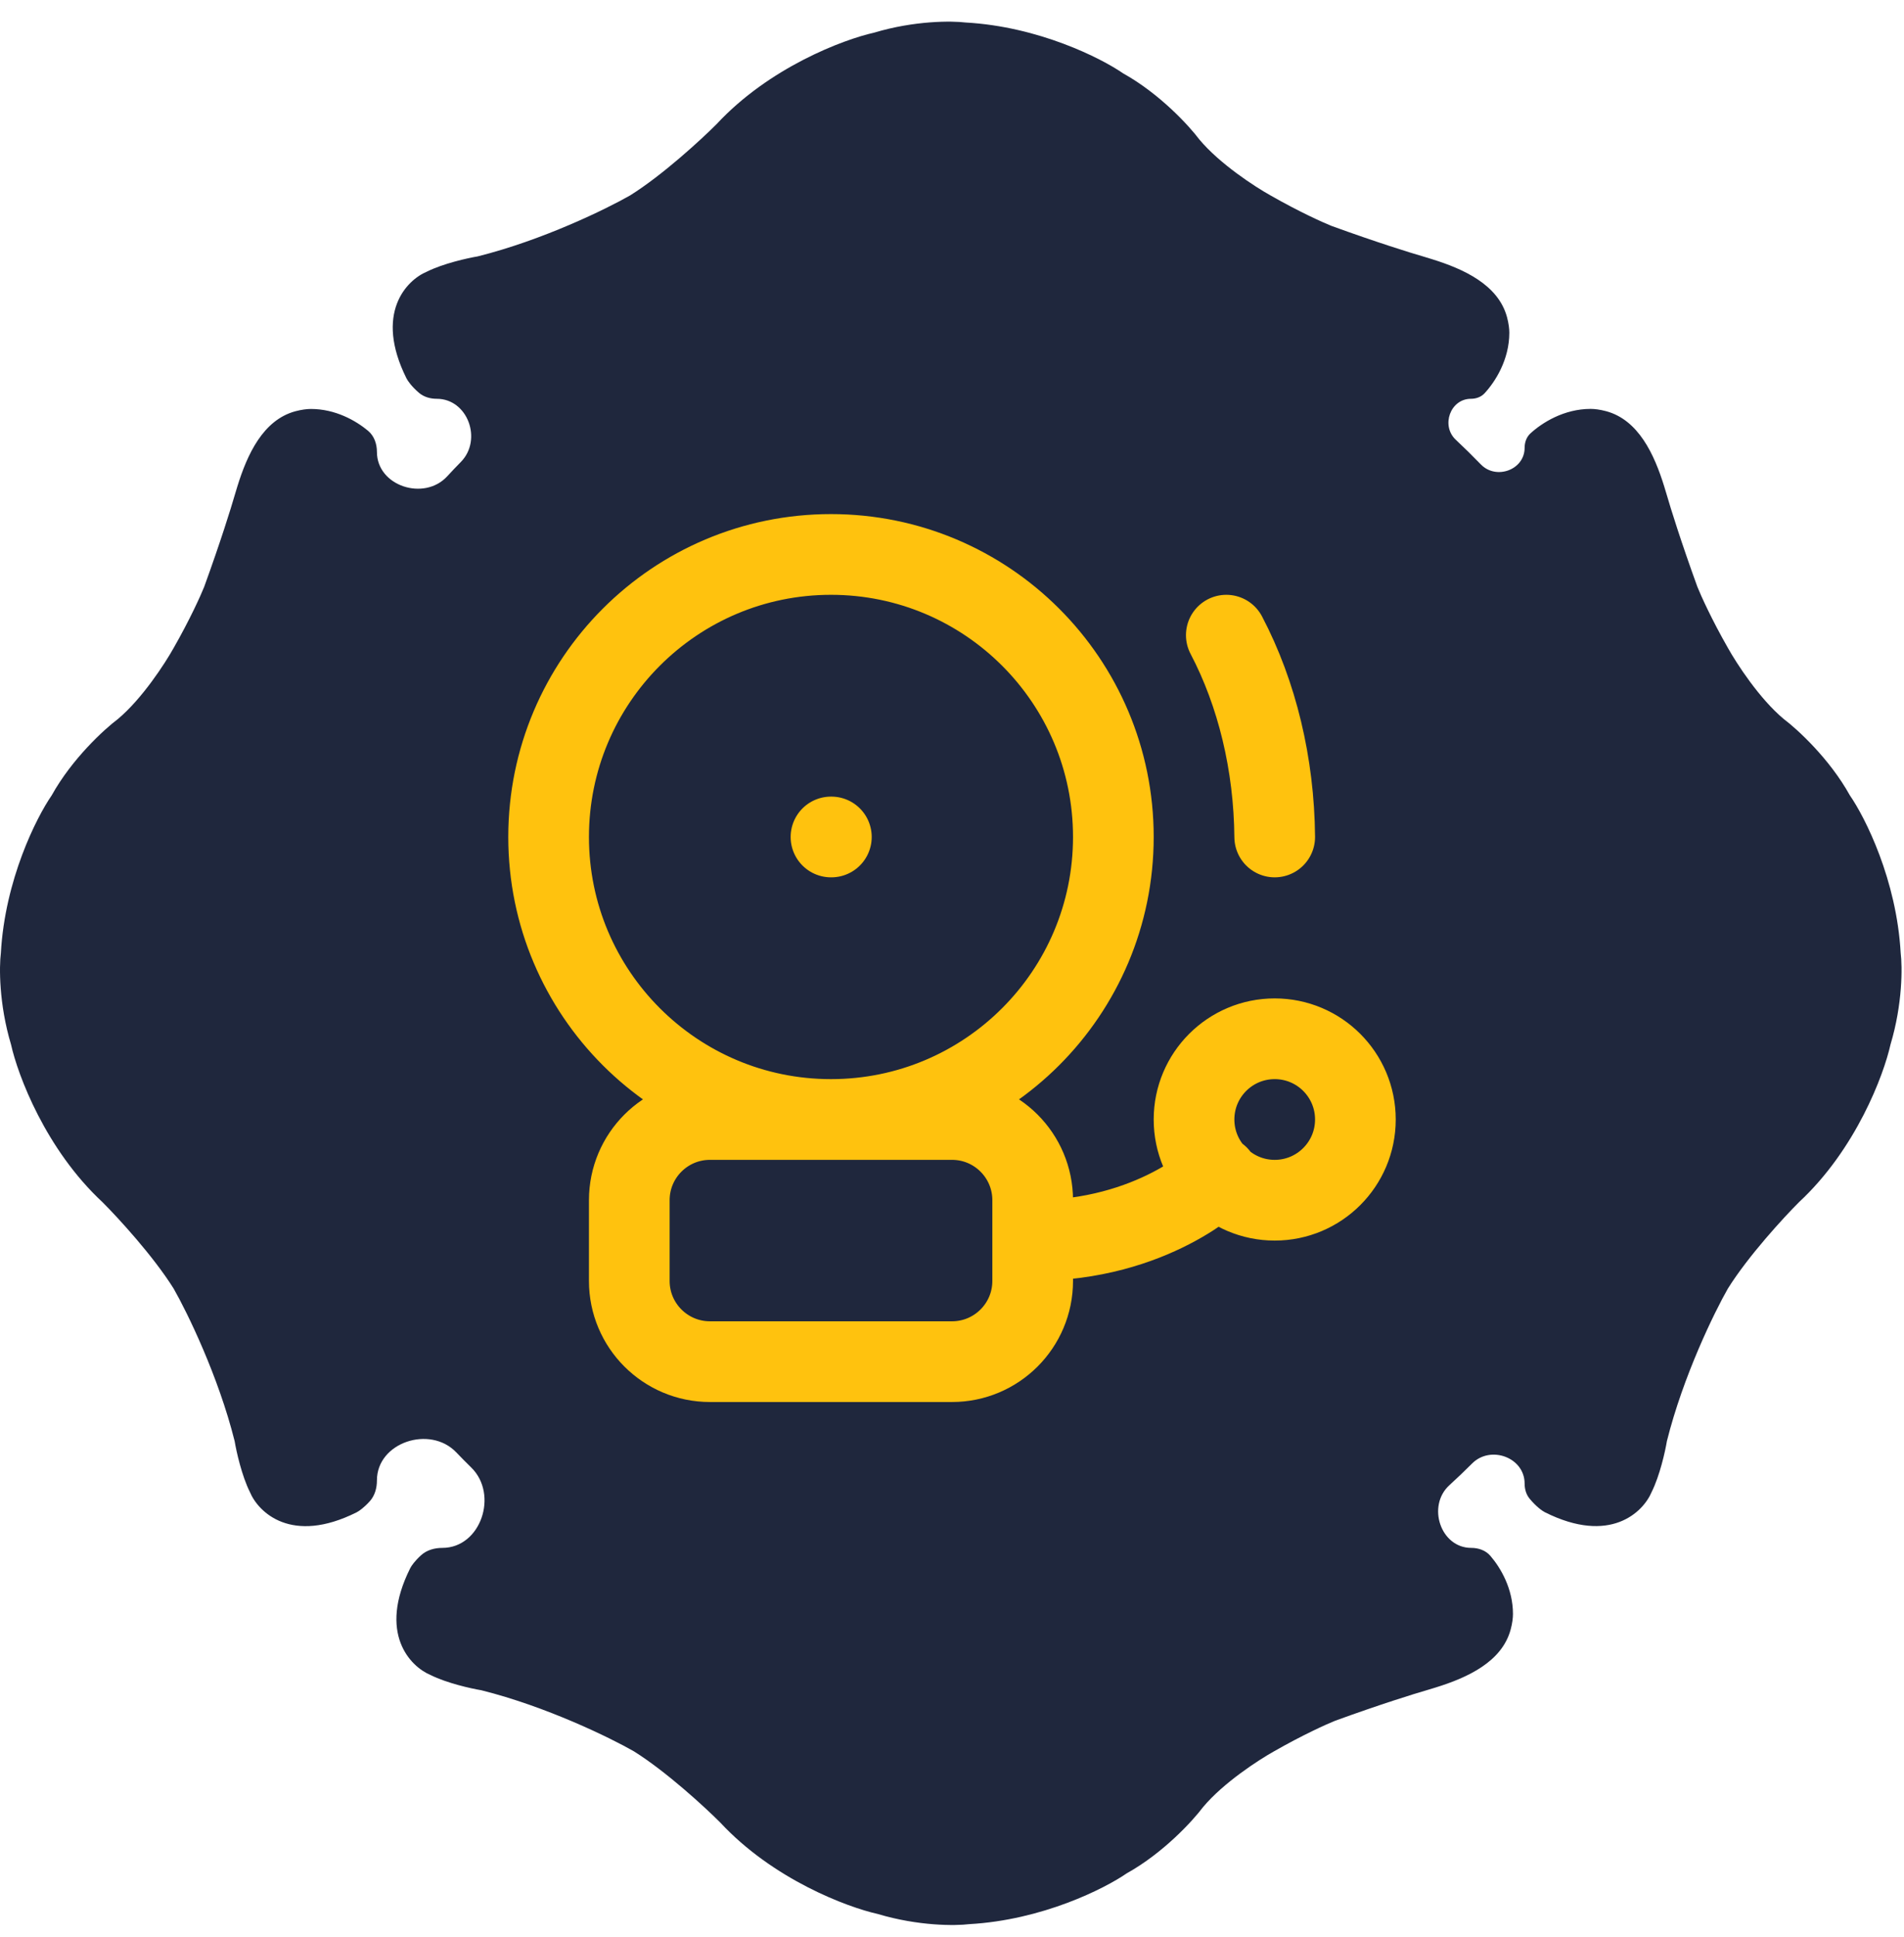 <?xml version="1.0" encoding="UTF-8"?> <svg xmlns="http://www.w3.org/2000/svg" width="59" height="60" viewBox="0 0 59 60" fill="none"><path fill-rule="evenodd" clip-rule="evenodd" d="M13.227 8.414C12.597 8.676 11.59 9.705 12.597 11.721C12.637 11.8 12.761 11.976 12.983 12.166C13.135 12.296 13.334 12.351 13.533 12.351C14.494 12.351 14.955 13.618 14.283 14.305C14.138 14.452 13.996 14.602 13.856 14.754C13.14 15.528 11.68 15.051 11.68 13.997C11.68 13.748 11.596 13.502 11.405 13.342C11.03 13.03 10.398 12.666 9.633 12.666C9.514 12.666 9.344 12.686 9.15 12.738C8.15 13.009 7.661 14.076 7.355 15.066C7.328 15.154 7.3 15.246 7.271 15.344C7.166 15.711 6.83 16.792 6.326 18.178C6.221 18.441 5.885 19.186 5.381 20.068C5.118 20.54 4.404 21.643 3.649 22.273C3.229 22.587 2.231 23.501 1.601 24.635C1.129 25.317 0.153 27.249 0.027 29.516C-0.026 29.936 -0.036 31.091 0.342 32.351C0.552 33.296 1.412 35.595 3.176 37.233C3.649 37.705 4.751 38.902 5.381 39.91C5.801 40.645 6.767 42.619 7.271 44.634C7.323 44.949 7.491 45.705 7.743 46.209C8.005 46.839 9.034 47.847 11.05 46.839C11.125 46.802 11.284 46.69 11.46 46.494C11.617 46.319 11.68 46.084 11.68 45.849C11.68 44.672 13.322 44.131 14.137 44.98C14.29 45.14 14.446 45.297 14.604 45.452C15.454 46.287 14.9 47.94 13.708 47.94C13.468 47.94 13.229 48.005 13.051 48.165C12.857 48.339 12.748 48.496 12.711 48.57C11.703 50.586 12.711 51.614 13.341 51.877C13.845 52.129 14.601 52.297 14.915 52.349C16.931 52.853 18.905 53.819 19.64 54.239C20.648 54.869 21.844 55.971 22.317 56.444C23.955 58.208 26.254 59.068 27.199 59.278C28.459 59.656 29.613 59.646 30.033 59.593C32.301 59.467 34.233 58.491 34.915 58.019C36.049 57.389 36.962 56.391 37.277 55.971C37.907 55.215 39.01 54.502 39.482 54.239C40.364 53.735 41.109 53.399 41.372 53.294C42.757 52.79 43.839 52.454 44.206 52.349C44.304 52.32 44.396 52.292 44.483 52.265C45.473 51.959 46.541 51.47 46.811 50.469C46.864 50.276 46.883 50.106 46.883 49.987C46.883 49.203 46.502 48.559 46.184 48.188C46.038 48.016 45.815 47.94 45.589 47.94C44.639 47.94 44.21 46.641 44.911 46C45.152 45.78 45.388 45.555 45.619 45.324C46.191 44.753 47.244 45.139 47.244 45.948C47.244 46.117 47.291 46.285 47.398 46.415C47.6 46.66 47.79 46.795 47.874 46.837C49.889 47.845 50.918 46.837 51.181 46.207C51.433 45.703 51.601 44.947 51.653 44.632C52.157 42.617 53.123 40.643 53.543 39.908C54.173 38.9 55.275 37.703 55.748 37.231C57.511 35.593 58.372 33.294 58.582 32.349C58.96 31.089 58.95 29.934 58.897 29.515C58.771 27.247 57.795 25.315 57.322 24.633C56.693 23.499 55.695 22.585 55.275 22.27C54.519 21.641 53.806 20.538 53.543 20.066C53.039 19.184 52.703 18.439 52.598 18.176C52.094 16.79 51.758 15.709 51.653 15.341C51.624 15.244 51.596 15.152 51.569 15.064C51.263 14.075 50.773 13.007 49.773 12.736C49.58 12.684 49.41 12.664 49.291 12.664C48.458 12.664 47.783 13.095 47.425 13.422C47.301 13.536 47.244 13.702 47.244 13.87C47.244 14.552 46.362 14.873 45.888 14.384C45.635 14.123 45.376 13.868 45.111 13.62C44.644 13.183 44.941 12.351 45.581 12.351C45.739 12.351 45.894 12.297 46.001 12.182C46.329 11.828 46.77 11.147 46.77 10.303C46.77 10.185 46.75 10.014 46.698 9.821C46.428 8.821 45.36 8.332 44.37 8.026C44.283 7.999 44.19 7.971 44.093 7.941C43.725 7.836 42.644 7.5 41.258 6.996C40.996 6.891 40.25 6.556 39.369 6.052C38.896 5.789 37.794 5.075 37.164 4.319C36.849 3.899 35.936 2.902 34.802 2.272C34.119 1.8 32.188 0.823 29.92 0.697C29.5 0.645 28.345 0.634 27.085 1.012C26.14 1.222 23.841 2.083 22.203 3.847C21.731 4.319 20.534 5.422 19.526 6.052C18.791 6.472 16.818 7.437 14.802 7.941C14.487 7.994 13.731 8.162 13.227 8.414Z" fill="#1F273D"></path><path d="M38 19.672C38.956 21.491 39.48 23.674 39.5 25.922M25.75 25.922H25.762M32 38.422C35.75 38.422 37.75 36.422 37.75 36.422M34.5 25.922C34.5 30.754 30.582 34.672 25.75 34.672C20.918 34.672 17 30.754 17 25.922C17 21.089 20.918 17.172 25.75 17.172C30.582 17.172 34.5 21.089 34.5 25.922ZM22 34.672H29.5C30.881 34.672 32 35.791 32 37.172V39.672C32 41.053 30.881 42.172 29.5 42.172H22C20.619 42.172 19.5 41.053 19.5 39.672V37.172C19.5 35.791 20.619 34.672 22 34.672ZM42 34.672C42 36.053 40.881 37.172 39.5 37.172C38.119 37.172 37 36.053 37 34.672C37 33.291 38.119 32.172 39.5 32.172C40.881 32.172 42 33.291 42 34.672Z" stroke="#FFC20E" stroke-width="2.5" stroke-linecap="round" stroke-linejoin="round"></path></svg> 